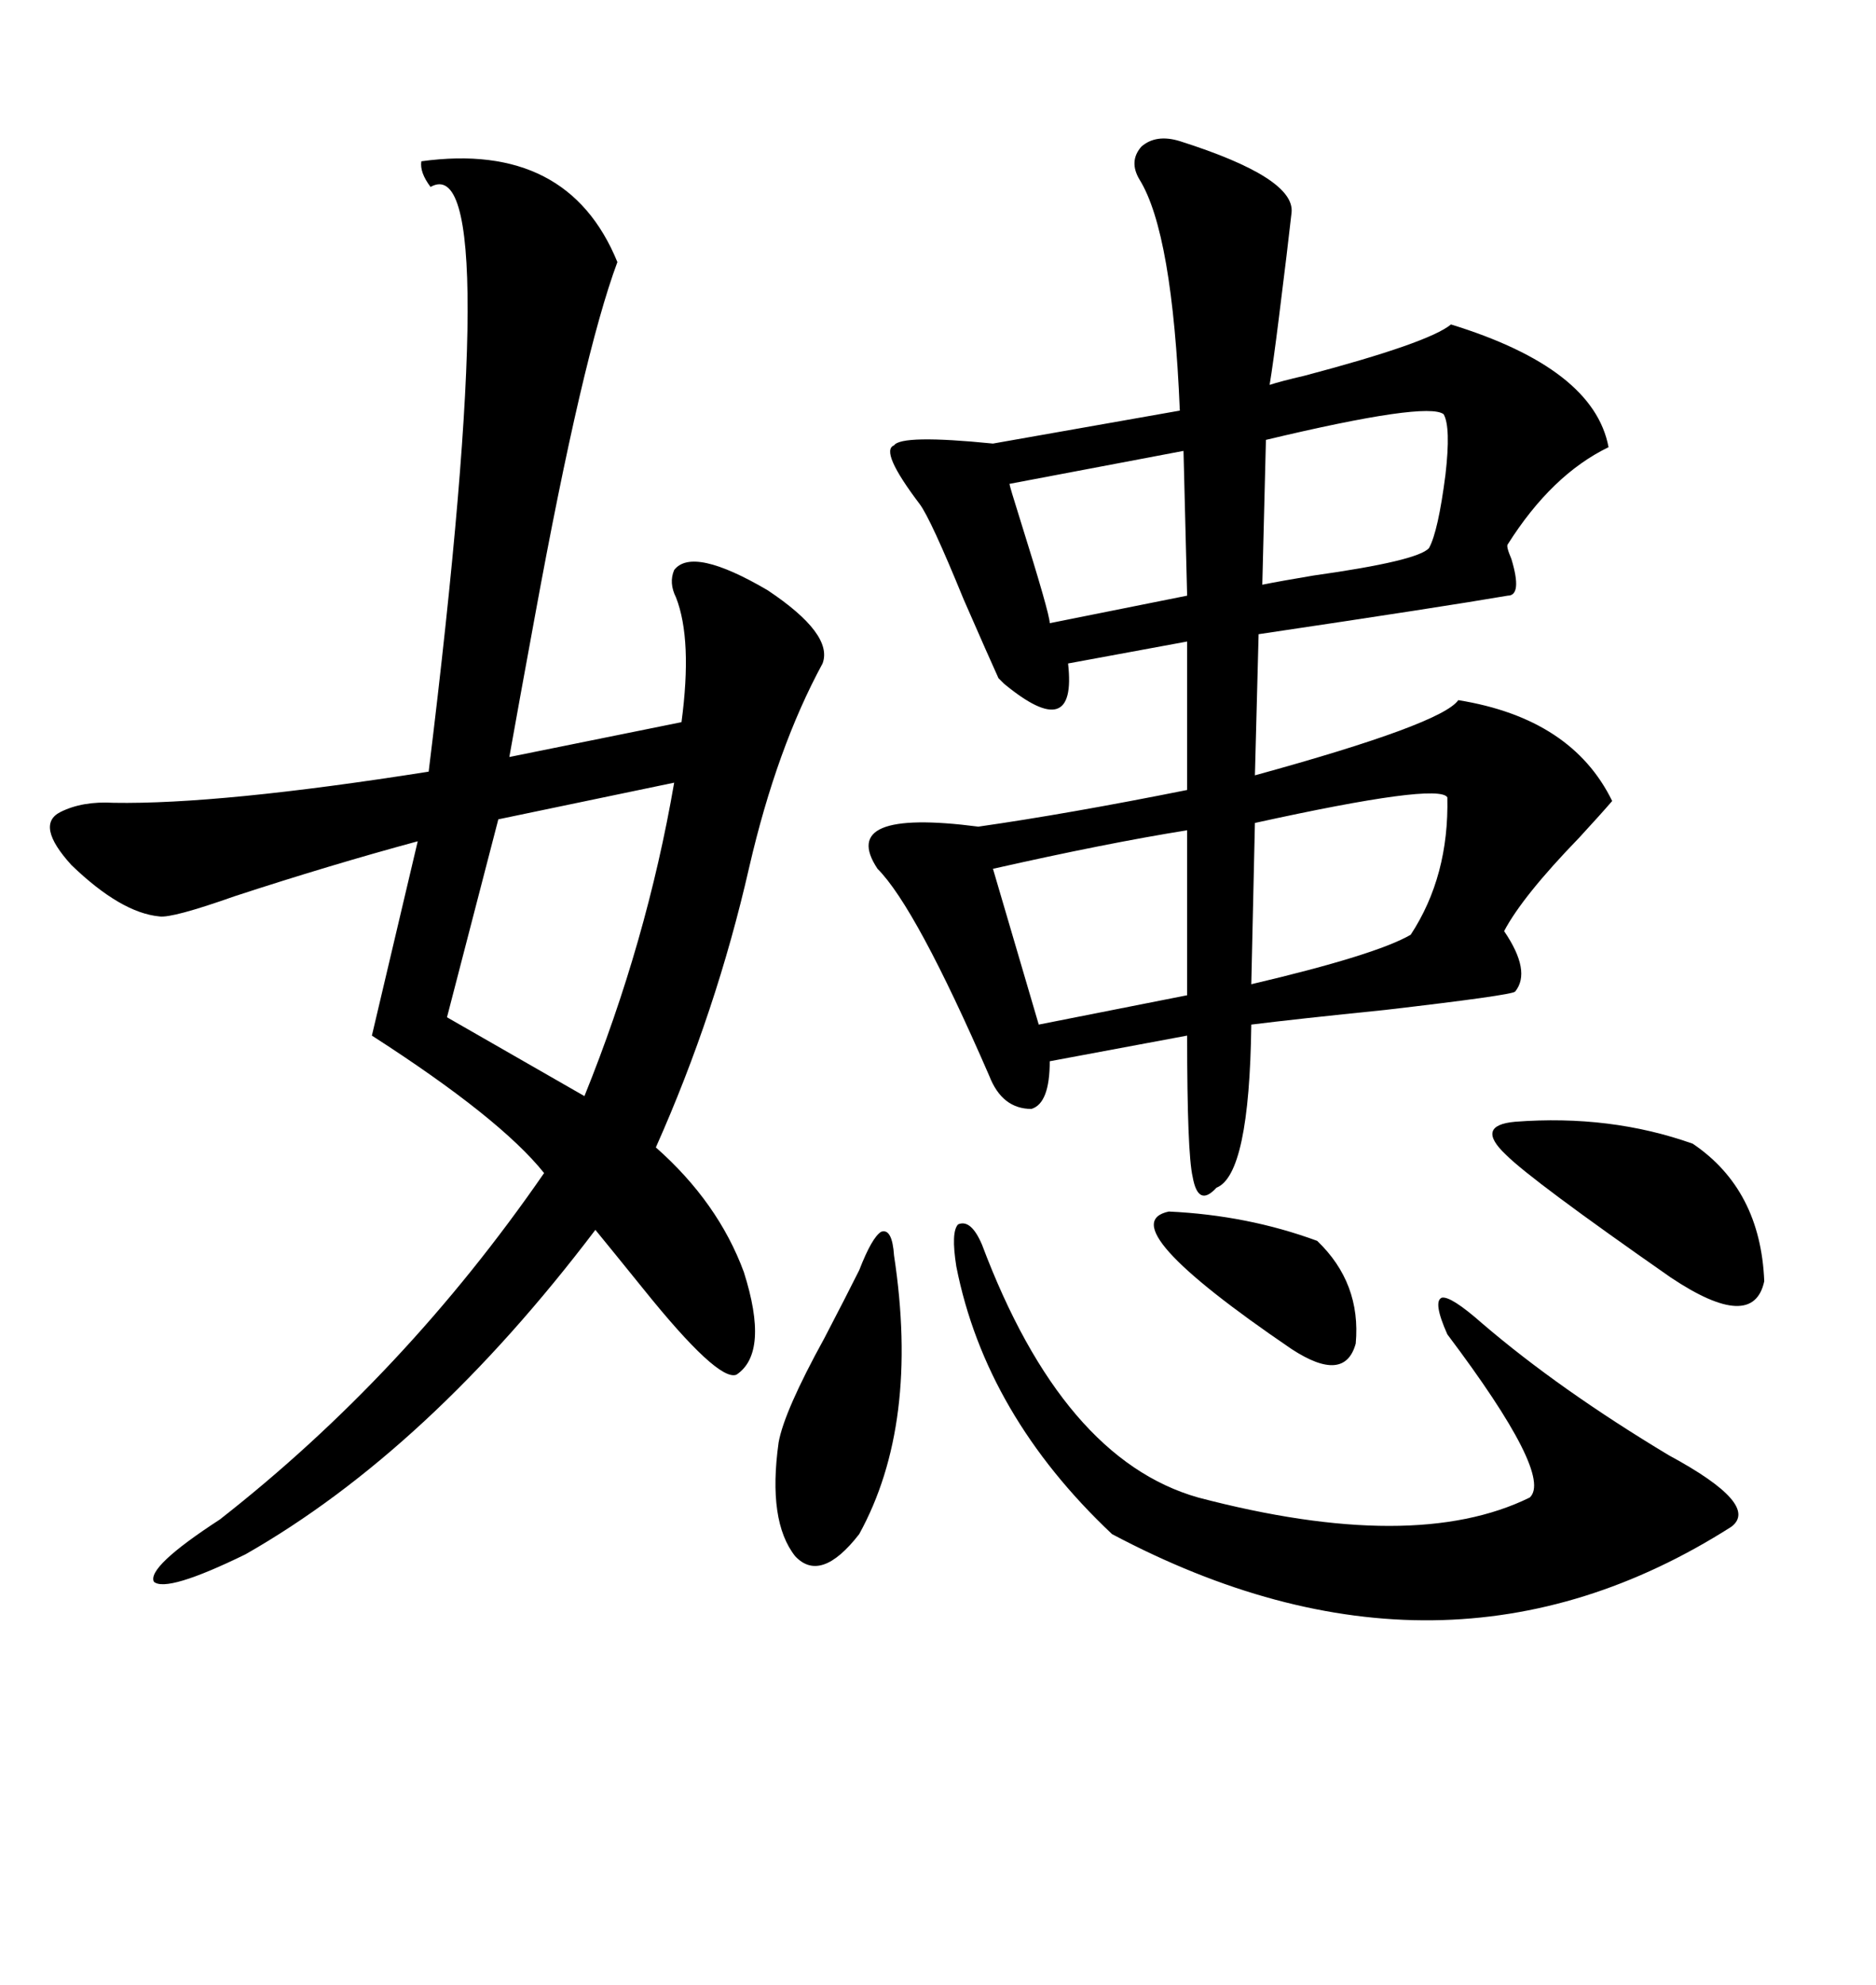 <svg xmlns="http://www.w3.org/2000/svg" xmlns:xlink="http://www.w3.org/1999/xlink" width="300" height="317.285"><path d="M188.67 22.56L188.67 22.56Q207.13 28.42 206.54 33.98L206.54 33.98Q205.96 39.26 204.49 50.98L204.49 50.98Q203.61 58.01 203.03 61.52L203.03 61.52Q204.79 60.94 208.59 60.06L208.59 60.06Q228.52 54.79 232.03 51.86L232.03 51.86Q254.88 58.89 257.23 71.48L257.23 71.48Q248.14 75.88 241.11 87.01L241.11 87.01Q240.82 87.30 241.70 89.36L241.70 89.36Q243.46 95.21 241.11 95.21L241.11 95.21Q230.86 96.97 201.27 101.37L201.27 101.37L200.68 123.93Q230.57 115.72 233.20 111.91L233.20 111.91Q251.37 114.84 257.81 128.03L257.81 128.03Q256.05 130.08 252.54 133.89L252.54 133.89Q243.46 143.26 240.53 148.83L240.53 148.83Q244.92 155.27 242.29 158.50L242.29 158.50Q241.70 159.08 221.48 161.43L221.48 161.43Q207.13 162.89 200.10 163.77L200.10 163.77Q199.80 187.79 194.53 189.84L194.53 189.84Q191.60 193.07 190.72 188.09L190.72 188.09Q189.84 184.28 189.84 165.53L189.84 165.53L167.87 169.63Q167.87 176.37 164.94 177.25L164.94 177.25Q160.25 177.25 158.20 171.97L158.20 171.97Q146.48 145.02 140.33 138.87L140.33 138.87Q133.89 129.20 156.45 132.13L156.45 132.13Q170.80 130.08 189.84 126.27L189.84 126.27L189.84 102.54L170.80 106.05Q172.27 118.95 160.55 109.28L160.55 109.28Q159.96 108.69 159.67 108.40L159.67 108.40Q158.20 105.18 154.10 95.80L154.10 95.80Q148.83 82.91 147.07 80.57L147.07 80.57Q140.63 72.07 142.97 71.19L142.97 71.19Q144.14 69.43 158.79 70.90L158.79 70.90L188.67 65.63Q187.50 37.21 182.23 28.71L182.23 28.71Q180.47 25.78 182.52 23.44L182.52 23.44Q184.86 21.39 188.67 22.56ZM67.38 25.78L67.38 25.78Q90.82 22.56 98.73 41.89L98.73 41.89Q93.16 56.84 85.55 98.44L85.55 98.44Q82.91 112.79 81.45 121.00L81.45 121.00L108.98 115.43Q110.74 102.25 108.11 95.51L108.11 95.51Q106.93 93.16 107.81 91.11L107.81 91.11Q110.74 87.30 122.75 94.34L122.75 94.34Q133.30 101.37 131.54 106.05L131.54 106.05Q124.22 119.53 119.82 138.57L119.82 138.57Q114.55 161.72 104.88 183.40L104.88 183.40Q114.84 192.19 118.95 203.32L118.95 203.32Q123.05 216.21 117.77 219.73L117.77 219.73Q114.84 220.90 102.83 205.96L102.83 205.96Q97.85 199.80 95.21 196.58L95.21 196.58Q68.55 231.74 39.26 248.44L39.26 248.44Q26.66 254.59 24.61 252.83L24.61 252.83Q23.44 250.49 35.16 242.87L35.16 242.87Q64.75 219.73 87.01 187.50L87.01 187.50Q79.98 178.71 59.47 165.53L59.47 165.53L66.80 134.47Q52.73 138.28 37.50 143.26L37.50 143.26Q27.54 146.78 25.49 146.48L25.49 146.48Q19.34 145.90 11.43 138.28L11.43 138.28Q5.57 131.84 9.67 129.79L9.67 129.79Q13.18 128.03 18.16 128.32L18.16 128.32Q35.16 128.61 68.55 123.34L68.55 123.34Q80.86 23.14 68.85 29.88L68.85 29.88Q67.09 27.54 67.38 25.78ZM157.03 198.93L157.03 198.93Q169.92 233.20 191.60 239.36L191.60 239.36Q226.17 248.44 244.63 239.36L244.63 239.36Q248.44 235.84 231.45 213.28L231.45 213.28Q229.10 208.01 230.57 207.42L230.57 207.42Q232.03 207.13 237.01 211.52L237.01 211.52Q249.32 222.07 266.89 232.62L266.89 232.62Q281.54 240.53 276.86 244.04L276.86 244.04Q230.86 273.34 177.83 245.21L177.83 245.21Q157.62 226.17 152.93 202.44L152.93 202.44Q152.05 196.88 153.22 195.70L153.22 195.70Q155.27 194.82 157.03 198.93ZM107.81 125.10L107.81 125.10L79.69 130.96L71.48 162.60L93.46 175.20Q103.42 150.59 107.81 125.10ZM231.45 127.44L231.45 127.44Q229.98 125.10 200.68 131.54L200.68 131.54L200.10 157.32Q220.02 152.64 225.59 149.41L225.59 149.41Q231.74 140.04 231.45 127.44ZM189.84 159.08L189.84 132.71Q176.95 134.77 158.79 138.87L158.79 138.87L166.11 163.77L189.84 159.08ZM242.29 179.30L242.29 179.30Q257.52 178.13 270.70 182.81L270.70 182.81Q281.54 190.14 282.13 204.79L282.13 204.79Q280.37 212.99 267.19 204.20L267.19 204.20Q244.92 188.67 240.82 184.57L240.82 184.57Q235.84 179.88 242.29 179.30ZM137.40 203.03L137.40 203.03Q139.45 197.75 140.92 196.88L140.92 196.88Q142.68 196.29 142.97 200.68L142.97 200.68Q147.07 227.64 137.40 245.21L137.40 245.21Q131.25 253.13 127.15 248.73L127.15 248.73Q122.75 243.16 124.51 230.57L124.51 230.57Q125.39 225.59 131.84 213.87L131.84 213.87Q135.35 207.13 137.40 203.03ZM230.86 66.21L230.86 66.21Q228.22 64.16 202.44 70.31L202.44 70.31L201.86 93.46Q204.79 92.87 210.06 91.99L210.06 91.99Q226.76 89.65 228.52 87.60L228.52 87.60Q229.98 84.96 231.15 75.88L231.15 75.88Q232.03 68.26 230.86 66.21ZM189.84 95.21L189.26 72.07L161.43 77.34Q161.43 77.64 163.18 83.20L163.18 83.20Q167.87 98.14 167.87 99.61L167.87 99.61L189.84 95.21ZM186.91 193.65L186.91 193.65Q199.51 194.24 210.64 198.34L210.64 198.34Q217.68 205.08 216.80 214.75L216.80 214.75Q215.04 221.19 206.54 215.63L206.54 215.63Q177.25 195.70 186.91 193.65Z"/></svg>